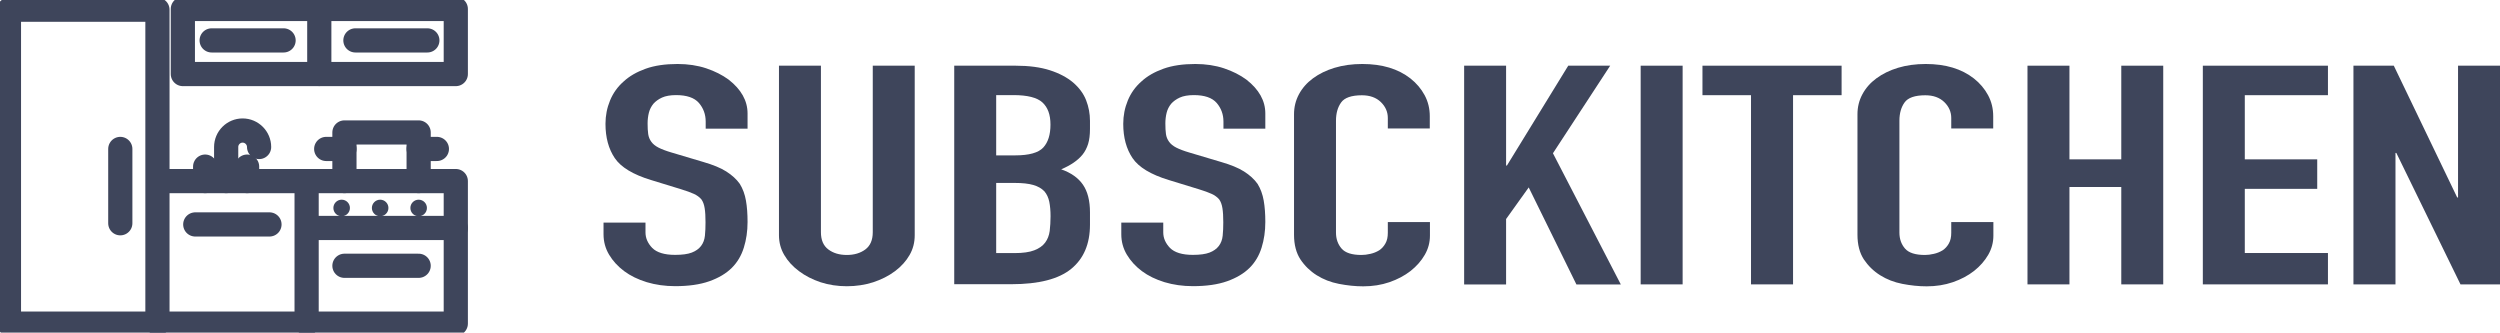 <svg width="218" height="29" viewBox="0 0 218 29" fill="none" xmlns="http://www.w3.org/2000/svg">
<g clip-path="url(#clip0_321_17386)">
<path d="M33.871 18.134C33.871 18.533 33.547 18.857 33.149 18.857C32.752 18.857 32.428 18.533 32.428 18.134C32.428 17.736 32.752 17.412 33.149 17.412C33.547 17.412 33.871 17.736 33.871 18.134Z" fill="#3E455B"/>
<path d="M37.228 18.134C37.228 18.533 36.904 18.857 36.506 18.857C36.109 18.857 35.785 18.533 35.785 18.134C35.785 17.736 36.109 17.412 36.506 17.412C36.904 17.412 37.228 17.736 37.228 18.134Z" fill="#3E455B"/>
<path d="M29.071 18.134C29.071 18.533 29.395 18.857 29.793 18.857C30.19 18.857 30.514 18.533 30.514 18.134C30.514 17.736 30.19 17.412 29.793 17.412C29.395 17.412 29.071 17.736 29.071 18.134Z" fill="#3E455B"/>
<path d="M13.729 0.848H0.78V28.218H13.729V0.848Z" stroke="#3E455B" stroke-width="2.11" stroke-linecap="round" stroke-linejoin="round"/>
<path d="M13.788 28.219H26.737V15.79H13.788" stroke="#3E455B" stroke-width="2.11" stroke-linecap="round" stroke-linejoin="round"/>
<path d="M26.796 28.219H39.745V15.79H26.796" stroke="#3E455B" stroke-width="2.11" stroke-linecap="round" stroke-linejoin="round"/>
<path d="M26.796 19.881H39.745" stroke="#3E455B" stroke-width="2.11" stroke-linecap="round" stroke-linejoin="round"/>
<path d="M30.035 23.176H36.506" stroke="#3E455B" stroke-width="2.11" stroke-linecap="round" stroke-linejoin="round"/>
<path d="M17.027 19.571H23.498" stroke="#3E455B" stroke-width="2.11" stroke-linecap="round" stroke-linejoin="round"/>
<path d="M10.49 12.988V19.468" stroke="#3E455B" stroke-width="2.11" stroke-linecap="round" stroke-linejoin="round"/>
<path d="M18.456 3.523H24.728" stroke="#3E455B" stroke-width="2.11" stroke-linecap="round" stroke-linejoin="round"/>
<path d="M30.992 3.523H37.265" stroke="#3E455B" stroke-width="2.11" stroke-linecap="round" stroke-linejoin="round"/>
<path d="M19.722 15.79V12.819C19.722 12.023 20.37 11.382 21.157 11.382C21.945 11.382 22.593 12.03 22.593 12.819" stroke="#3E455B" stroke-width="2.11" stroke-linecap="round" stroke-linejoin="round"/>
<path d="M21.547 14.529V15.79" stroke="#3E455B" stroke-width="2.11" stroke-linecap="round" stroke-linejoin="round"/>
<path d="M17.889 14.529V15.79" stroke="#3E455B" stroke-width="2.11" stroke-linecap="round" stroke-linejoin="round"/>
<path d="M30.035 15.79V11.551H36.506V15.79" stroke="#3E455B" stroke-width="2.11" stroke-linecap="round" stroke-linejoin="round"/>
<path d="M36.506 12.988H38.096" stroke="#3E455B" stroke-width="2.11" stroke-linecap="round" stroke-linejoin="round"/>
<path d="M30.035 12.988H28.445" stroke="#3E455B" stroke-width="2.11" stroke-linecap="round" stroke-linejoin="round"/>
<path d="M39.745 0.781H15.945V6.457H39.745V0.781Z" stroke="#3E455B" stroke-width="2.11" stroke-linecap="round" stroke-linejoin="round"/>
<path d="M27.842 0.781V6.45" stroke="#3E455B" stroke-width="2.11" stroke-linecap="round" stroke-linejoin="round"/>
<path d="M65.195 11.219H61.536V10.6C61.536 9.974 61.337 9.435 60.947 8.978C60.549 8.521 59.887 8.293 58.952 8.293C58.451 8.293 58.039 8.367 57.73 8.507C57.421 8.647 57.17 8.831 56.979 9.045C56.788 9.281 56.655 9.539 56.581 9.834C56.508 10.128 56.471 10.438 56.471 10.755C56.471 11.131 56.486 11.441 56.523 11.691C56.559 11.942 56.648 12.163 56.795 12.362C56.935 12.561 57.148 12.731 57.421 12.871C57.693 13.011 58.076 13.158 58.554 13.298L61.352 14.131C62.162 14.367 62.824 14.632 63.325 14.949C63.825 15.266 64.223 15.628 64.51 16.033C64.775 16.461 64.952 16.947 65.047 17.493C65.143 18.038 65.187 18.657 65.187 19.358C65.187 20.161 65.077 20.906 64.863 21.591C64.65 22.277 64.304 22.867 63.825 23.346C63.325 23.847 62.662 24.238 61.852 24.525C61.035 24.813 60.049 24.953 58.871 24.953C57.988 24.953 57.163 24.835 56.398 24.606C55.632 24.37 54.977 24.053 54.425 23.641C53.872 23.228 53.438 22.749 53.114 22.21C52.79 21.665 52.628 21.075 52.628 20.427V19.409H56.287V20.264C56.287 20.766 56.486 21.215 56.876 21.621C57.273 22.019 57.936 22.225 58.871 22.225C59.489 22.225 59.975 22.159 60.321 22.026C60.667 21.893 60.94 21.702 61.131 21.451C61.322 21.201 61.433 20.898 61.47 20.552C61.506 20.205 61.521 19.815 61.521 19.387C61.521 18.886 61.499 18.473 61.447 18.156C61.396 17.832 61.3 17.574 61.16 17.382C60.991 17.183 60.77 17.028 60.498 16.903C60.225 16.778 59.857 16.645 59.401 16.505L56.78 15.701C55.197 15.222 54.145 14.581 53.607 13.785C53.07 12.989 52.798 11.993 52.798 10.799C52.798 10.084 52.93 9.406 53.195 8.765C53.46 8.123 53.85 7.57 54.38 7.106C54.881 6.642 55.521 6.273 56.302 5.993C57.082 5.713 58.01 5.58 59.084 5.58C59.99 5.58 60.822 5.705 61.58 5.956C62.331 6.207 62.986 6.538 63.538 6.944C64.635 7.799 65.187 8.787 65.187 9.892V11.234L65.195 11.219Z" fill="#3E455B"/>
<path d="M79.763 5.728V20.515C79.763 21.142 79.616 21.717 79.314 22.24C79.012 22.763 78.593 23.235 78.041 23.648C77.489 24.061 76.855 24.378 76.141 24.614C75.42 24.842 74.654 24.96 73.844 24.96C73.035 24.96 72.269 24.842 71.562 24.614C70.856 24.378 70.23 24.061 69.678 23.648C69.126 23.235 68.699 22.771 68.39 22.24C68.08 21.717 67.926 21.134 67.926 20.515V5.728H71.585V20.25C71.585 20.928 71.798 21.429 72.232 21.753C72.667 22.078 73.204 22.233 73.844 22.233C74.485 22.233 75.03 22.07 75.457 21.753C75.884 21.436 76.105 20.935 76.105 20.25V5.728H79.763Z" fill="#3E455B"/>
<path d="M83.209 24.798V5.728H88.553C89.724 5.728 90.725 5.86 91.549 6.126C92.374 6.391 93.051 6.752 93.574 7.194C94.096 7.644 94.479 8.153 94.707 8.735C94.936 9.318 95.046 9.922 95.046 10.541V11.234C95.046 11.75 94.995 12.193 94.884 12.546C94.774 12.9 94.612 13.217 94.398 13.482C93.993 13.984 93.368 14.411 92.536 14.765C93.397 15.067 94.03 15.517 94.435 16.107C94.84 16.697 95.046 17.5 95.046 18.517V19.586C95.046 21.267 94.501 22.55 93.412 23.442C92.322 24.334 90.585 24.783 88.192 24.783H83.201L83.209 24.798ZM86.867 8.3V13.549H88.516C89.738 13.549 90.555 13.32 90.975 12.863C91.395 12.406 91.601 11.743 91.601 10.866C91.601 9.988 91.365 9.362 90.901 8.934C90.438 8.507 89.591 8.293 88.369 8.293H86.86L86.867 8.3ZM86.867 15.959V22.07H88.45C89.194 22.07 89.775 21.989 90.187 21.827C90.607 21.665 90.924 21.444 91.137 21.156C91.35 20.869 91.483 20.53 91.534 20.139C91.579 19.748 91.608 19.321 91.608 18.856C91.608 18.392 91.571 17.957 91.498 17.596C91.424 17.242 91.284 16.932 91.071 16.682C90.828 16.431 90.511 16.247 90.099 16.129C89.694 16.011 89.157 15.952 88.487 15.952H86.875L86.867 15.959Z" fill="#3E455B"/>
<path d="M110.343 11.219H106.685V10.6C106.685 9.974 106.486 9.435 106.096 8.978C105.698 8.521 105.036 8.293 104.101 8.293C103.6 8.293 103.188 8.367 102.879 8.507C102.57 8.647 102.319 8.831 102.128 9.045C101.936 9.281 101.804 9.539 101.73 9.834C101.657 10.128 101.62 10.438 101.62 10.755C101.62 11.131 101.635 11.441 101.671 11.691C101.708 11.942 101.797 12.163 101.944 12.362C102.084 12.561 102.297 12.731 102.57 12.871C102.842 13.011 103.225 13.158 103.703 13.298L106.501 14.131C107.31 14.367 107.973 14.632 108.474 14.949C108.974 15.266 109.372 15.628 109.659 16.033C109.924 16.461 110.101 16.947 110.196 17.493C110.292 18.038 110.336 18.657 110.336 19.358C110.336 20.161 110.226 20.906 110.012 21.591C109.799 22.277 109.453 22.867 108.974 23.346C108.474 23.847 107.811 24.238 107.001 24.525C106.184 24.813 105.198 24.953 104.02 24.953C103.136 24.953 102.312 24.835 101.546 24.606C100.781 24.37 100.126 24.053 99.573 23.641C99.021 23.228 98.587 22.749 98.263 22.21C97.939 21.665 97.777 21.075 97.777 20.427V19.409H101.436V20.264C101.436 20.766 101.635 21.215 102.025 21.621C102.422 22.019 103.085 22.225 104.02 22.225C104.638 22.225 105.124 22.159 105.47 22.026C105.816 21.893 106.088 21.702 106.28 21.451C106.471 21.201 106.582 20.898 106.618 20.552C106.655 20.205 106.67 19.815 106.67 19.387C106.67 18.886 106.648 18.473 106.596 18.156C106.545 17.832 106.449 17.574 106.309 17.382C106.14 17.183 105.919 17.028 105.647 16.903C105.374 16.778 105.006 16.645 104.55 16.505L101.929 15.701C100.346 15.222 99.294 14.581 98.756 13.785C98.219 12.989 97.947 11.993 97.947 10.799C97.947 10.084 98.079 9.406 98.344 8.765C98.609 8.123 98.999 7.57 99.529 7.106C100.03 6.642 100.67 6.273 101.451 5.993C102.231 5.713 103.159 5.58 104.233 5.58C105.139 5.58 105.971 5.705 106.729 5.956C107.48 6.207 108.135 6.538 108.687 6.944C109.784 7.799 110.336 8.787 110.336 9.892V11.234L110.343 11.219Z" fill="#3E455B"/>
<path d="M124.691 19.365V20.544C124.691 21.134 124.544 21.695 124.242 22.218C123.94 22.741 123.528 23.213 123.006 23.626C122.475 24.039 121.864 24.363 121.158 24.606C120.451 24.849 119.693 24.968 118.876 24.968C118.184 24.968 117.477 24.894 116.756 24.754C116.034 24.614 115.394 24.363 114.819 24.002C114.245 23.641 113.774 23.183 113.399 22.623C113.031 22.063 112.839 21.341 112.839 20.471V9.966C112.839 9.34 112.979 8.765 113.266 8.226C113.553 7.688 113.958 7.224 114.488 6.833C115.018 6.443 115.644 6.133 116.373 5.912C117.101 5.691 117.911 5.58 118.795 5.58C120.517 5.58 121.916 6 122.991 6.841C123.513 7.253 123.926 7.74 124.228 8.3C124.529 8.86 124.677 9.472 124.677 10.136V11.205H121.018V10.291C121.018 9.752 120.812 9.288 120.407 8.897C120.002 8.507 119.45 8.308 118.758 8.308C117.845 8.308 117.241 8.521 116.947 8.934C116.645 9.354 116.498 9.885 116.498 10.526V20.279C116.498 20.832 116.66 21.296 116.984 21.672C117.308 22.048 117.889 22.233 118.721 22.233C118.957 22.233 119.214 22.203 119.494 22.137C119.766 22.078 120.024 21.975 120.267 21.827C120.48 21.687 120.665 21.488 120.804 21.237C120.952 20.987 121.018 20.677 121.018 20.301V19.365H124.677H124.691Z" fill="#3E455B"/>
<path d="M127.673 24.798V5.728H131.331V14.433H131.405L136.75 5.728H140.408L135.417 13.364L141.336 24.805H137.464L133.304 16.343L131.331 19.1V24.805H127.673V24.798Z" fill="#3E455B"/>
<path d="M143.066 24.798V5.728H146.725V24.798H143.066Z" fill="#3E455B"/>
<path d="M152.688 24.798V8.3H148.455V5.728H160.587V8.3H156.354V24.798H152.695H152.688Z" fill="#3E455B"/>
<path d="M173.823 19.365V20.544C173.823 21.134 173.676 21.695 173.374 22.218C173.072 22.741 172.66 23.213 172.137 23.626C171.607 24.039 170.996 24.363 170.289 24.606C169.583 24.849 168.824 24.968 168.007 24.968C167.315 24.968 166.608 24.894 165.887 24.754C165.166 24.614 164.525 24.363 163.951 24.002C163.377 23.641 162.906 23.183 162.53 22.623C162.162 22.063 161.971 21.341 161.971 20.471V9.966C161.971 9.34 162.11 8.765 162.398 8.226C162.685 7.688 163.09 7.224 163.62 6.833C164.15 6.443 164.775 6.133 165.504 5.912C166.233 5.691 167.043 5.58 167.926 5.58C169.649 5.58 171.047 6 172.122 6.841C172.645 7.253 173.057 7.74 173.359 8.3C173.661 8.86 173.808 9.472 173.808 10.136V11.205H170.149V10.291C170.149 9.752 169.943 9.288 169.538 8.897C169.133 8.507 168.581 8.308 167.889 8.308C166.976 8.308 166.373 8.521 166.078 8.934C165.777 9.354 165.629 9.885 165.629 10.526V20.279C165.629 20.832 165.791 21.296 166.115 21.672C166.439 22.048 167.021 22.233 167.853 22.233C168.088 22.233 168.346 22.203 168.625 22.137C168.898 22.078 169.156 21.975 169.398 21.827C169.612 21.687 169.796 21.488 169.936 21.237C170.083 20.987 170.149 20.677 170.149 20.301V19.365H173.808H173.823Z" fill="#3E455B"/>
<path d="M176.797 24.798V5.728H180.456V13.895H184.976V5.728H188.634V24.798H184.976V16.306H180.456V24.798H176.797Z" fill="#3E455B"/>
<path d="M192.087 24.798V5.728H202.997V8.3H195.746V13.895H202.062V16.468H195.746V22.063H202.997V24.798H192.087Z" fill="#3E455B"/>
<path d="M205.22 24.798V5.728H208.739L214.268 17.22H214.341V5.728H218V24.798H214.555L208.96 13.335H208.886V24.798H205.228H205.22Z" fill="#3E455B"/>
</g>
<defs>
<clipPath id="clip0_321_17386">
<rect width="218" height="29" fill="white"/>
</clipPath>
</defs>
</svg>
